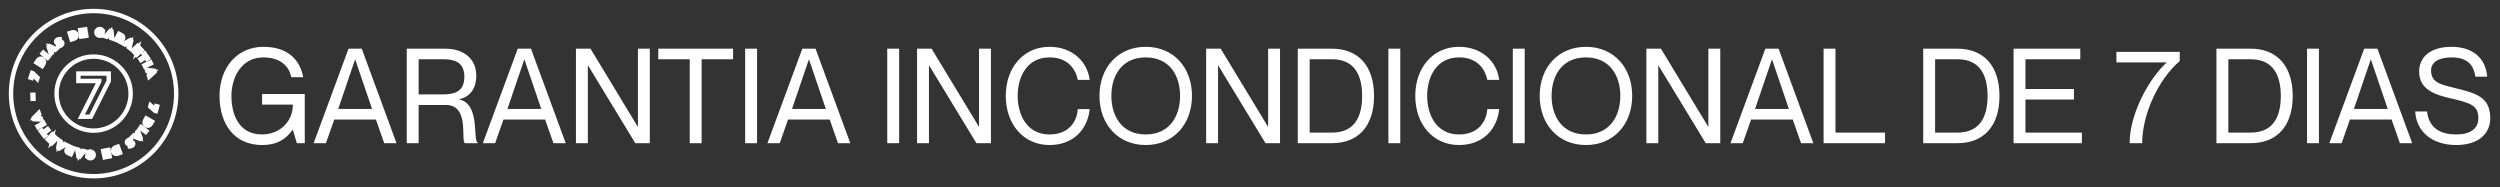 <svg width="227" height="17" viewBox="0 0 227 17" fill="none" xmlns="http://www.w3.org/2000/svg">
<rect x="0" y="0" width="227" height="17" fill="#333333" stroke="none"/>
<path d="M26.449 7.012C26.197 5.788 25.213 5.212 23.917 5.212C21.877 5.212 21.013 7.096 21.013 8.704C21.013 10.324 21.637 12.208 23.797 12.208C25.333 12.208 26.593 11.104 26.593 9.496H23.797V8.536H27.673V13H26.953L26.593 11.788H26.569C25.921 12.688 25.117 13.168 23.797 13.168C21.301 13.168 19.933 11.296 19.933 8.704C19.933 6.124 21.541 4.252 23.917 4.252C26.089 4.252 27.229 5.38 27.529 7.012H26.449ZM34.131 10.852H30.351L29.595 13H28.479L31.647 4.42H32.847L36.003 13H34.887L34.131 10.852ZM30.711 9.892H33.783L32.259 5.416H32.235L30.711 9.892ZM36.933 13V4.42H40.413C42.105 4.42 43.245 5.332 43.245 6.856C43.245 8.092 42.657 8.776 41.709 9.016V9.04C43.617 9.412 42.921 12.784 43.365 12.928V13H42.201C41.829 12.64 42.645 9.532 40.473 9.532H38.013V13H36.933ZM38.013 5.38V8.572H40.161C41.049 8.572 42.165 8.464 42.165 6.976C42.165 5.488 41.049 5.38 40.161 5.38H38.013ZM49.495 10.852H45.715L44.959 13H43.843L47.011 4.42H48.211L51.367 13H50.251L49.495 10.852ZM46.075 9.892H49.147L47.623 5.416H47.599L46.075 9.892ZM52.296 13V4.42H53.616L57.9 11.488H57.924V4.42H59.004V13H57.684L53.4 5.956H53.376V13H52.296ZM62.628 13V5.38H59.772V4.42H66.564V5.38H63.708V13H62.628ZM67.66 4.42H68.74V13H67.66V4.42ZM75.335 10.852H71.555L70.799 13H69.683L72.85 4.42H74.05L77.207 13H76.091L75.335 10.852ZM71.915 9.892H74.987L73.463 5.416H73.439L71.915 9.892ZM80.562 4.42H81.642V13H80.562V4.42ZM83.269 13V4.42H84.589L88.873 11.488H88.897V4.42H89.977V13H88.657L84.373 5.956H84.349V13H83.269ZM97.864 7.252C97.708 6.436 97.084 5.212 95.296 5.212C93.256 5.212 92.404 6.976 92.404 8.704C92.404 10.444 93.256 12.208 95.296 12.208C97.096 12.208 97.792 10.984 97.864 9.904H98.944C98.752 11.8 97.408 13.168 95.296 13.168C92.944 13.168 91.324 11.296 91.324 8.704C91.324 6.124 92.944 4.252 95.296 4.252C97.396 4.252 98.74 5.62 98.944 7.252H97.864ZM104.032 13.168C101.512 13.168 99.832 11.284 99.832 8.704C99.832 6.124 101.512 4.252 104.032 4.252C106.552 4.252 108.232 6.124 108.232 8.704C108.232 11.284 106.552 13.168 104.032 13.168ZM104.032 12.208C106.192 12.208 107.152 10.552 107.152 8.704C107.152 6.856 106.192 5.212 104.032 5.212C101.872 5.212 100.912 6.856 100.912 8.704C100.912 10.552 101.872 12.208 104.032 12.208ZM109.519 13V4.42H110.839L115.123 11.488H115.147V4.42H116.227V13H114.907L110.623 5.956H110.599V13H109.519ZM117.839 13V4.42H120.947C123.311 4.42 124.763 5.956 124.763 8.716C124.763 11.476 123.311 13 120.947 13H117.839ZM118.919 5.38V12.04H120.947C123.131 12.04 123.683 10.396 123.683 8.716C123.683 7.036 123.131 5.38 120.947 5.38H118.919ZM126.066 4.42H127.146V13H126.066V4.42ZM135.047 7.252C134.891 6.436 134.267 5.212 132.479 5.212C130.439 5.212 129.587 6.976 129.587 8.704C129.587 10.444 130.439 12.208 132.479 12.208C134.279 12.208 134.975 10.984 135.047 9.904H136.127C135.935 11.8 134.591 13.168 132.479 13.168C130.127 13.168 128.507 11.296 128.507 8.704C128.507 6.124 130.127 4.252 132.479 4.252C134.579 4.252 135.923 5.62 136.127 7.252H135.047ZM137.363 4.42H138.443V13H137.363V4.42ZM144.004 13.168C141.484 13.168 139.804 11.284 139.804 8.704C139.804 6.124 141.484 4.252 144.004 4.252C146.524 4.252 148.204 6.124 148.204 8.704C148.204 11.284 146.524 13.168 144.004 13.168ZM144.004 12.208C146.164 12.208 147.124 10.552 147.124 8.704C147.124 6.856 146.164 5.212 144.004 5.212C141.844 5.212 140.884 6.856 140.884 8.704C140.884 10.552 141.844 12.208 144.004 12.208ZM149.492 13V4.42H150.812L155.096 11.488H155.12V4.42H156.2V13H154.88L150.596 5.956H150.572V13H149.492ZM162.78 10.852H159L158.244 13H157.128L160.296 4.42H161.496L164.652 13H163.536L162.78 10.852ZM159.36 9.892H162.432L160.908 5.416H160.884L159.36 9.892ZM165.581 4.42H166.661V12.04H171.161V13H165.581V4.42ZM174.628 13V4.42H177.736C180.1 4.42 181.552 5.956 181.552 8.716C181.552 11.476 180.1 13 177.736 13H174.628ZM175.708 5.38V12.04H177.736C179.92 12.04 180.472 10.396 180.472 8.716C180.472 7.036 179.92 5.38 177.736 5.38H175.708ZM183.911 8.08H188.315V9.04H183.911V12.04H189.035V13H182.831V4.42H188.891V5.38H183.911V8.08ZM192.171 4.708H197.919V5.548C196.035 7.132 194.511 10.324 194.511 13H193.371C193.371 10.228 195.243 7.012 196.719 5.692V5.668H192.171V4.708ZM201.253 13V4.42H204.361C206.725 4.42 208.177 5.956 208.177 8.716C208.177 11.476 206.725 13 204.361 13H201.253ZM202.333 5.38V12.04H204.361C206.545 12.04 207.097 10.396 207.097 8.716C207.097 7.036 206.545 5.38 204.361 5.38H202.333ZM209.48 4.42H210.56V13H209.48V4.42ZM217.155 10.852H213.375L212.619 13H211.503L214.671 4.42H215.871L219.027 13H217.911L217.155 10.852ZM213.735 9.892H216.807L215.283 5.416H215.259L213.735 9.892ZM222.923 7.996C224.855 8.476 226.115 8.8 226.115 10.756C226.115 12.004 225.191 13.168 223.019 13.168C220.991 13.168 219.419 12.088 219.299 10.12H220.379C220.499 11.296 221.219 12.208 223.019 12.208C224.507 12.208 225.035 11.524 225.035 10.756C225.035 9.58 224.399 9.364 222.479 8.92C221.195 8.62 219.659 8.176 219.659 6.508C219.659 5.152 220.703 4.252 222.599 4.252C224.423 4.252 225.695 5.188 225.839 6.964H224.759C224.603 5.812 223.955 5.212 222.599 5.212C221.387 5.212 220.739 5.68 220.739 6.388C220.739 7.528 221.663 7.684 222.923 7.996Z" fill="white"/>
<mask id="path-2-outside-1_349_5" maskUnits="userSpaceOnUse" x="0" y="0" width="17" height="17" fill="black">
<rect fill="white" width="17" height="17"/>
<path d="M8.5 11.863C10.357 11.863 11.863 10.357 11.863 8.5C11.863 6.643 10.357 5.137 8.5 5.137C6.643 5.137 5.137 6.643 5.137 8.5C5.137 10.357 6.643 11.863 8.5 11.863Z"/>
<path d="M8.5 16C12.642 16 16 12.642 16 8.5C16 4.358 12.642 1 8.5 1C4.358 1 1 4.358 1 8.5C1 12.642 4.358 16 8.5 16Z"/>
<path d="M7.386 10.598L9.013 7.379V7.352H7.118V6.674H9.871V7.362L8.242 10.598H7.386Z"/>
<path d="M9.024 3.247C8.844 3.224 8.728 3.071 8.75 2.901C8.772 2.731 8.922 2.611 9.102 2.634C9.182 2.644 9.248 2.681 9.296 2.732L9.224 2.796C9.188 2.757 9.144 2.737 9.091 2.731C8.974 2.716 8.876 2.8 8.861 2.915C8.846 3.029 8.92 3.136 9.037 3.151C9.099 3.159 9.158 3.137 9.199 3.098L9.212 2.995L9.103 2.981L9.115 2.892L9.327 2.919L9.297 3.151C9.233 3.224 9.131 3.261 9.024 3.247Z"/>
<path d="M7.282 2.725L7.365 3.319L7.839 3.253L7.826 3.161L7.459 3.212L7.434 3.038L7.769 2.991L7.756 2.9L7.422 2.947L7.401 2.802L7.756 2.753L7.743 2.661L7.282 2.725Z"/>
<path fill-rule="evenodd" clip-rule="evenodd" d="M6.507 3.58L6.329 3.008L6.553 2.938C6.739 2.88 6.897 2.973 6.946 3.13C6.995 3.286 6.918 3.452 6.731 3.511L6.507 3.58ZM6.582 3.46L6.7 3.424C6.82 3.386 6.875 3.277 6.839 3.163C6.804 3.049 6.697 2.99 6.576 3.028L6.459 3.065L6.582 3.46Z"/>
<path d="M5.285 4.183C5.338 4.193 5.423 4.198 5.533 4.128C5.633 4.065 5.708 3.951 5.641 3.845C5.579 3.746 5.463 3.769 5.352 3.807C5.282 3.831 5.228 3.846 5.203 3.805C5.173 3.759 5.222 3.709 5.256 3.687C5.308 3.654 5.364 3.638 5.427 3.638L5.419 3.546C5.346 3.544 5.277 3.559 5.204 3.605C5.11 3.665 5.051 3.77 5.111 3.864C5.174 3.965 5.289 3.934 5.396 3.897C5.456 3.877 5.517 3.858 5.546 3.905C5.575 3.951 5.537 4.011 5.482 4.046C5.406 4.093 5.339 4.1 5.276 4.092L5.285 4.183Z"/>
<path fill-rule="evenodd" clip-rule="evenodd" d="M4.614 4.878L4.417 4.251L4.493 4.183L5.093 4.451L5.012 4.524L4.908 4.478L4.662 4.697L4.695 4.805L4.614 4.878ZM4.633 4.609L4.824 4.439L4.669 4.368C4.611 4.341 4.532 4.303 4.532 4.303C4.532 4.303 4.561 4.384 4.581 4.447L4.633 4.609Z"/>
<path d="M3.868 4.857L4.324 5.246L4.394 5.164L3.937 4.776L3.868 4.857Z"/>
<path fill-rule="evenodd" clip-rule="evenodd" d="M3.82 5.999L3.315 5.676L3.442 5.478C3.548 5.314 3.728 5.284 3.866 5.372C4.004 5.46 4.052 5.637 3.947 5.802L3.82 5.999ZM3.8 5.859L3.866 5.756C3.935 5.649 3.906 5.531 3.806 5.466C3.705 5.402 3.586 5.425 3.518 5.532L3.451 5.635L3.8 5.859Z"/>
<path d="M2.969 6.767L3.372 7.166L3.407 7.059L2.981 6.647L2.917 6.626L2.78 7.049L2.868 7.078L2.969 6.767Z"/>
<path d="M3.04 8.977L2.956 8.979L2.947 8.606L3.031 8.604L3.04 8.977Z"/>
<path d="M13.673 9.57L14.095 9.948L14.181 9.633L14.27 9.657L14.154 10.086L14.089 10.069L13.643 9.678L13.673 9.57Z"/>
<path fill-rule="evenodd" clip-rule="evenodd" d="M13.285 10.75L13.806 11.047L13.689 11.251C13.592 11.42 13.413 11.46 13.271 11.378C13.129 11.297 13.072 11.123 13.169 10.954L13.285 10.75ZM13.312 10.889L13.251 10.995C13.189 11.105 13.223 11.222 13.327 11.281C13.43 11.34 13.548 11.311 13.611 11.201L13.672 11.094L13.312 10.889Z"/>
<path d="M13.292 11.897L12.816 11.532L12.751 11.617L13.226 11.982L13.292 11.897Z"/>
<path fill-rule="evenodd" clip-rule="evenodd" d="M12.54 11.917L12.768 12.534L12.696 12.605L12.083 12.368L12.16 12.291L12.267 12.332L12.501 12.101L12.462 11.994L12.54 11.917ZM12.534 12.187L12.353 12.367L12.511 12.429C12.57 12.453 12.651 12.487 12.651 12.487C12.651 12.487 12.618 12.408 12.595 12.346L12.534 12.187Z"/>
<path d="M11.886 12.657C11.832 12.649 11.747 12.649 11.64 12.724C11.543 12.791 11.474 12.909 11.546 13.012C11.613 13.107 11.728 13.079 11.836 13.036C11.905 13.009 11.958 12.991 11.986 13.03C12.017 13.075 11.971 13.128 11.938 13.151C11.887 13.186 11.833 13.205 11.769 13.208L11.782 13.299C11.855 13.298 11.923 13.28 11.994 13.23C12.085 13.167 12.139 13.059 12.075 12.967C12.006 12.869 11.893 12.906 11.788 12.948C11.729 12.97 11.669 12.992 11.638 12.948C11.607 12.903 11.642 12.841 11.695 12.804C11.769 12.752 11.835 12.743 11.898 12.747L11.886 12.657Z"/>
<path fill-rule="evenodd" clip-rule="evenodd" d="M10.696 13.31L10.902 13.873L10.682 13.953C10.498 14.021 10.336 13.935 10.28 13.782C10.223 13.628 10.292 13.458 10.475 13.391L10.696 13.31ZM10.627 13.434L10.511 13.476C10.393 13.52 10.344 13.631 10.385 13.743C10.426 13.855 10.535 13.909 10.654 13.865L10.77 13.823L10.627 13.434Z"/>
<path d="M9.958 14.199L9.846 13.61L9.376 13.7L9.393 13.791L9.757 13.721L9.791 13.895L9.459 13.958L9.476 14.048L9.808 13.985L9.835 14.128L9.484 14.195L9.501 14.286L9.958 14.199Z"/>
<path d="M8.22 13.758C8.401 13.772 8.524 13.918 8.511 14.09C8.498 14.261 8.353 14.388 8.173 14.374C8.092 14.367 8.024 14.334 7.973 14.286L8.043 14.218C8.081 14.255 8.126 14.273 8.179 14.277C8.296 14.286 8.39 14.197 8.399 14.081C8.408 13.966 8.329 13.864 8.212 13.854C8.149 13.85 8.092 13.874 8.052 13.915L8.044 14.019L8.154 14.027L8.147 14.117L7.934 14.1L7.952 13.867C8.012 13.791 8.112 13.749 8.22 13.758Z"/>
<path fill-rule="evenodd" clip-rule="evenodd" d="M7.219 14.237L7.631 13.724L7.525 13.697L7.453 13.785L7.135 13.703L7.115 13.591L7.009 13.563L7.121 14.211L7.219 14.237ZM7.149 13.794L7.396 13.858L7.291 13.992C7.25 14.043 7.199 14.112 7.199 14.112C7.199 14.112 7.187 14.026 7.176 13.962L7.149 13.794Z"/>
<path fill-rule="evenodd" clip-rule="evenodd" d="M6.674 13.466L6.426 14.012L6.196 13.907C6.039 13.836 5.998 13.705 6.051 13.589C6.084 13.516 6.155 13.465 6.243 13.463L6.195 13.249L6.309 13.3L6.344 13.477C6.36 13.481 6.377 13.487 6.394 13.495L6.518 13.551L6.577 13.422L6.674 13.466ZM6.48 13.635L6.343 13.573C6.264 13.537 6.184 13.568 6.153 13.636C6.122 13.706 6.151 13.786 6.229 13.822L6.367 13.884L6.48 13.635Z"/>
<path fill-rule="evenodd" clip-rule="evenodd" d="M5.376 13.482L5.936 13.138L5.846 13.077L5.749 13.136L5.476 12.951L5.495 12.839L5.405 12.778L5.292 13.425L5.376 13.482ZM5.459 13.043L5.67 13.186L5.527 13.276C5.471 13.311 5.399 13.358 5.399 13.358C5.399 13.358 5.417 13.273 5.429 13.21L5.459 13.043Z"/>
<path d="M5.123 12.577L4.707 13.008L4.628 12.932L4.678 12.572C4.688 12.5 4.71 12.406 4.71 12.406L4.408 12.72L4.331 12.645L4.747 12.214L4.827 12.291L4.78 12.634C4.768 12.721 4.746 12.813 4.746 12.813L5.046 12.502L5.123 12.577Z"/>
<path d="M3.973 12.111L4.38 11.809L4.316 11.723L3.909 12.025L3.783 11.856L3.709 11.911L4.025 12.336L4.099 12.28L3.973 12.111Z"/>
<path d="M3.994 11.265L3.472 11.558L3.419 11.465L3.942 11.171L3.994 11.265Z"/>
<path fill-rule="evenodd" clip-rule="evenodd" d="M3.091 10.824L3.747 10.858L3.708 10.757L3.594 10.75L3.475 10.443L3.554 10.362L3.515 10.26L3.054 10.729L3.091 10.824ZM3.409 10.509L3.501 10.746L3.332 10.739C3.266 10.736 3.18 10.734 3.18 10.734C3.18 10.734 3.243 10.674 3.289 10.629L3.409 10.509Z"/>
<path fill-rule="evenodd" clip-rule="evenodd" d="M10.022 2.81L9.586 3.301L9.69 3.334L9.766 3.249L10.08 3.347L10.094 3.46L10.198 3.493L10.119 2.84L10.022 2.81ZM10.07 3.255L9.826 3.179L9.938 3.051C9.981 3.002 10.036 2.935 10.036 2.935C10.036 2.935 10.044 3.022 10.051 3.086L10.07 3.255Z"/>
<path fill-rule="evenodd" clip-rule="evenodd" d="M10.539 3.607L10.813 3.074L11.038 3.19C11.191 3.268 11.226 3.401 11.168 3.514C11.131 3.586 11.058 3.633 10.97 3.631L11.007 3.847L10.896 3.79L10.87 3.613C10.854 3.608 10.837 3.601 10.82 3.592L10.699 3.53L10.635 3.656L10.539 3.607ZM10.742 3.448L10.876 3.517C10.952 3.556 11.033 3.529 11.068 3.463C11.103 3.394 11.077 3.313 11.002 3.274L10.867 3.204L10.742 3.448Z"/>
<path fill-rule="evenodd" clip-rule="evenodd" d="M11.83 3.647L11.255 3.964L11.342 4.029L11.442 3.975L11.705 4.172L11.681 4.284L11.768 4.349L11.912 3.708L11.83 3.647ZM11.727 4.082L11.523 3.929L11.671 3.846C11.728 3.814 11.802 3.77 11.802 3.77C11.802 3.77 11.78 3.854 11.765 3.917L11.727 4.082Z"/>
<path d="M12.06 4.577L12.497 4.168L12.572 4.247L12.504 4.605C12.49 4.676 12.463 4.769 12.463 4.769L12.781 4.471L12.854 4.549L12.417 4.959L12.341 4.878L12.405 4.538C12.422 4.451 12.448 4.36 12.448 4.36L12.133 4.656L12.06 4.577Z"/>
<path d="M13.174 5.083L12.753 5.366L12.813 5.455L13.234 5.172L13.351 5.347L13.428 5.295L13.133 4.856L13.056 4.908L13.174 5.083Z"/>
<path d="M13.115 5.927L13.651 5.659L13.699 5.755L13.163 6.023L13.115 5.927Z"/>
<path fill-rule="evenodd" clip-rule="evenodd" d="M14.002 6.422L13.348 6.355L13.382 6.459L13.495 6.471L13.599 6.783L13.516 6.861L13.55 6.964L14.034 6.519L14.002 6.422ZM13.668 6.721L13.588 6.479L13.757 6.495C13.822 6.502 13.908 6.507 13.908 6.507C13.908 6.507 13.842 6.564 13.794 6.607L13.668 6.721Z"/>
</mask>
<path d="M9.024 3.247C8.844 3.224 8.728 3.071 8.75 2.901C8.772 2.731 8.922 2.611 9.102 2.634C9.182 2.644 9.248 2.681 9.296 2.732L9.224 2.796C9.188 2.757 9.144 2.737 9.091 2.731C8.974 2.716 8.876 2.8 8.861 2.915C8.846 3.029 8.92 3.136 9.037 3.151C9.099 3.159 9.158 3.137 9.199 3.098L9.212 2.995L9.103 2.981L9.115 2.892L9.327 2.919L9.297 3.151C9.233 3.224 9.131 3.261 9.024 3.247Z" fill="white"/>
<path d="M7.282 2.725L7.365 3.319L7.839 3.253L7.826 3.161L7.459 3.212L7.434 3.038L7.769 2.991L7.756 2.9L7.422 2.947L7.401 2.802L7.756 2.753L7.743 2.661L7.282 2.725Z" fill="white"/>
<path fill-rule="evenodd" clip-rule="evenodd" d="M6.507 3.58L6.329 3.008L6.553 2.938C6.739 2.88 6.897 2.973 6.946 3.13C6.995 3.286 6.918 3.452 6.731 3.511L6.507 3.58ZM6.582 3.46L6.7 3.424C6.82 3.386 6.875 3.277 6.839 3.163C6.804 3.049 6.697 2.99 6.576 3.028L6.459 3.065L6.582 3.46Z" fill="white"/>
<path d="M5.285 4.183C5.338 4.193 5.423 4.198 5.533 4.128C5.633 4.065 5.708 3.951 5.641 3.845C5.579 3.746 5.463 3.769 5.352 3.807C5.282 3.831 5.228 3.846 5.203 3.805C5.173 3.759 5.222 3.709 5.256 3.687C5.308 3.654 5.364 3.638 5.427 3.638L5.419 3.546C5.346 3.544 5.277 3.559 5.204 3.605C5.11 3.665 5.051 3.77 5.111 3.864C5.174 3.965 5.289 3.934 5.396 3.897C5.456 3.877 5.517 3.858 5.546 3.905C5.575 3.951 5.537 4.011 5.482 4.046C5.406 4.093 5.339 4.1 5.276 4.092L5.285 4.183Z" fill="white"/>
<path fill-rule="evenodd" clip-rule="evenodd" d="M4.614 4.878L4.417 4.251L4.493 4.183L5.093 4.451L5.012 4.524L4.908 4.478L4.662 4.697L4.695 4.805L4.614 4.878ZM4.633 4.609L4.824 4.439L4.669 4.368C4.611 4.341 4.532 4.303 4.532 4.303C4.532 4.303 4.561 4.384 4.581 4.447L4.633 4.609Z" fill="white"/>
<path d="M3.868 4.857L4.324 5.246L4.394 5.164L3.937 4.776L3.868 4.857Z" fill="white"/>
<path fill-rule="evenodd" clip-rule="evenodd" d="M3.82 5.999L3.315 5.676L3.442 5.478C3.548 5.314 3.728 5.284 3.866 5.372C4.004 5.46 4.052 5.637 3.947 5.802L3.82 5.999ZM3.8 5.859L3.866 5.756C3.935 5.649 3.906 5.531 3.806 5.466C3.705 5.402 3.586 5.425 3.518 5.532L3.451 5.635L3.8 5.859Z" fill="white"/>
<path d="M2.969 6.767L3.372 7.166L3.407 7.059L2.981 6.647L2.917 6.626L2.78 7.049L2.868 7.078L2.969 6.767Z" fill="white"/>
<path d="M3.04 8.977L2.956 8.979L2.947 8.606L3.031 8.604L3.04 8.977Z" fill="white"/>
<path d="M13.673 9.57L14.095 9.948L14.181 9.633L14.27 9.657L14.154 10.086L14.089 10.069L13.643 9.678L13.673 9.57Z" fill="white"/>
<path fill-rule="evenodd" clip-rule="evenodd" d="M13.285 10.75L13.806 11.047L13.689 11.251C13.592 11.42 13.413 11.46 13.271 11.378C13.129 11.297 13.072 11.123 13.169 10.954L13.285 10.75ZM13.312 10.889L13.251 10.995C13.189 11.105 13.223 11.222 13.327 11.281C13.43 11.34 13.548 11.311 13.611 11.201L13.672 11.094L13.312 10.889Z" fill="white"/>
<path d="M13.292 11.897L12.816 11.532L12.751 11.617L13.226 11.982L13.292 11.897Z" fill="white"/>
<path fill-rule="evenodd" clip-rule="evenodd" d="M12.54 11.917L12.768 12.534L12.696 12.605L12.083 12.368L12.16 12.291L12.267 12.332L12.501 12.101L12.462 11.994L12.54 11.917ZM12.534 12.187L12.353 12.367L12.511 12.429C12.57 12.453 12.651 12.487 12.651 12.487C12.651 12.487 12.618 12.408 12.595 12.346L12.534 12.187Z" fill="white"/>
<path d="M11.886 12.657C11.832 12.649 11.747 12.649 11.64 12.724C11.543 12.791 11.474 12.909 11.546 13.012C11.613 13.107 11.728 13.079 11.836 13.036C11.905 13.009 11.958 12.991 11.986 13.03C12.017 13.075 11.971 13.128 11.938 13.151C11.887 13.186 11.833 13.205 11.769 13.208L11.782 13.299C11.855 13.298 11.923 13.28 11.994 13.23C12.085 13.167 12.139 13.059 12.075 12.967C12.006 12.869 11.893 12.906 11.788 12.948C11.729 12.97 11.669 12.992 11.638 12.948C11.607 12.903 11.642 12.841 11.695 12.804C11.769 12.752 11.835 12.743 11.898 12.747L11.886 12.657Z" fill="white"/>
<path fill-rule="evenodd" clip-rule="evenodd" d="M10.696 13.31L10.902 13.873L10.682 13.953C10.498 14.021 10.336 13.935 10.28 13.782C10.223 13.628 10.292 13.458 10.475 13.391L10.696 13.31ZM10.627 13.434L10.511 13.476C10.393 13.52 10.344 13.631 10.385 13.743C10.426 13.855 10.535 13.909 10.654 13.865L10.77 13.823L10.627 13.434Z" fill="white"/>
<path d="M9.958 14.199L9.846 13.61L9.376 13.7L9.393 13.791L9.757 13.721L9.791 13.895L9.459 13.958L9.476 14.048L9.808 13.985L9.835 14.128L9.484 14.195L9.501 14.286L9.958 14.199Z" fill="white"/>
<path d="M8.22 13.758C8.401 13.772 8.524 13.918 8.511 14.09C8.498 14.261 8.353 14.388 8.173 14.374C8.092 14.367 8.024 14.334 7.973 14.286L8.043 14.218C8.081 14.255 8.126 14.273 8.179 14.277C8.296 14.286 8.39 14.197 8.399 14.081C8.408 13.966 8.329 13.864 8.212 13.854C8.149 13.85 8.092 13.874 8.052 13.915L8.044 14.019L8.154 14.027L8.147 14.117L7.934 14.1L7.952 13.867C8.012 13.791 8.112 13.749 8.22 13.758Z" fill="white"/>
<path fill-rule="evenodd" clip-rule="evenodd" d="M7.219 14.237L7.631 13.724L7.525 13.697L7.453 13.785L7.135 13.703L7.115 13.591L7.009 13.563L7.121 14.211L7.219 14.237ZM7.149 13.794L7.396 13.858L7.291 13.992C7.25 14.043 7.199 14.112 7.199 14.112C7.199 14.112 7.187 14.026 7.176 13.962L7.149 13.794Z" fill="white"/>
<path fill-rule="evenodd" clip-rule="evenodd" d="M6.674 13.466L6.426 14.012L6.196 13.907C6.039 13.836 5.998 13.705 6.051 13.589C6.084 13.516 6.155 13.465 6.243 13.463L6.195 13.249L6.309 13.3L6.344 13.477C6.36 13.481 6.377 13.487 6.394 13.495L6.518 13.551L6.577 13.422L6.674 13.466ZM6.48 13.635L6.343 13.573C6.264 13.537 6.184 13.568 6.153 13.636C6.122 13.706 6.151 13.786 6.229 13.822L6.367 13.884L6.48 13.635Z" fill="white"/>
<path fill-rule="evenodd" clip-rule="evenodd" d="M5.376 13.482L5.936 13.138L5.846 13.077L5.749 13.136L5.476 12.951L5.495 12.839L5.405 12.778L5.292 13.425L5.376 13.482ZM5.459 13.043L5.67 13.186L5.527 13.276C5.471 13.311 5.399 13.358 5.399 13.358C5.399 13.358 5.417 13.273 5.429 13.21L5.459 13.043Z" fill="white"/>
<path d="M5.123 12.577L4.707 13.008L4.628 12.932L4.678 12.572C4.688 12.5 4.71 12.406 4.71 12.406L4.408 12.72L4.331 12.645L4.747 12.214L4.827 12.291L4.78 12.634C4.768 12.721 4.746 12.813 4.746 12.813L5.046 12.502L5.123 12.577Z" fill="white"/>
<path d="M3.973 12.111L4.38 11.809L4.316 11.723L3.909 12.025L3.783 11.856L3.709 11.911L4.025 12.336L4.099 12.28L3.973 12.111Z" fill="white"/>
<path d="M3.994 11.265L3.472 11.558L3.419 11.465L3.942 11.171L3.994 11.265Z" fill="white"/>
<path fill-rule="evenodd" clip-rule="evenodd" d="M3.091 10.824L3.747 10.858L3.708 10.757L3.594 10.75L3.475 10.443L3.554 10.362L3.515 10.26L3.054 10.729L3.091 10.824ZM3.409 10.509L3.501 10.746L3.332 10.739C3.266 10.736 3.18 10.734 3.18 10.734C3.18 10.734 3.243 10.674 3.289 10.629L3.409 10.509Z" fill="white"/>
<path fill-rule="evenodd" clip-rule="evenodd" d="M10.022 2.81L9.586 3.301L9.69 3.334L9.766 3.249L10.08 3.347L10.094 3.46L10.198 3.493L10.119 2.84L10.022 2.81ZM10.07 3.255L9.826 3.179L9.938 3.051C9.981 3.002 10.036 2.935 10.036 2.935C10.036 2.935 10.044 3.022 10.051 3.086L10.07 3.255Z" fill="white"/>
<path fill-rule="evenodd" clip-rule="evenodd" d="M10.539 3.607L10.813 3.074L11.038 3.19C11.191 3.268 11.226 3.401 11.168 3.514C11.131 3.586 11.058 3.633 10.97 3.631L11.007 3.847L10.896 3.79L10.87 3.613C10.854 3.608 10.837 3.601 10.82 3.592L10.699 3.53L10.635 3.656L10.539 3.607ZM10.742 3.448L10.876 3.517C10.952 3.556 11.033 3.529 11.068 3.463C11.103 3.394 11.077 3.313 11.002 3.274L10.867 3.204L10.742 3.448Z" fill="white"/>
<path fill-rule="evenodd" clip-rule="evenodd" d="M11.83 3.647L11.255 3.964L11.342 4.029L11.442 3.975L11.705 4.172L11.681 4.284L11.768 4.349L11.912 3.708L11.83 3.647ZM11.727 4.082L11.523 3.929L11.671 3.846C11.728 3.814 11.802 3.77 11.802 3.77C11.802 3.77 11.78 3.854 11.765 3.917L11.727 4.082Z" fill="white"/>
<path d="M12.06 4.577L12.497 4.168L12.572 4.247L12.504 4.605C12.49 4.676 12.463 4.769 12.463 4.769L12.781 4.471L12.854 4.549L12.417 4.959L12.341 4.878L12.405 4.538C12.422 4.451 12.448 4.36 12.448 4.36L12.133 4.656L12.06 4.577Z" fill="white"/>
<path d="M13.174 5.083L12.753 5.366L12.813 5.455L13.234 5.172L13.351 5.347L13.428 5.295L13.133 4.856L13.056 4.908L13.174 5.083Z" fill="white"/>
<path d="M13.115 5.927L13.651 5.659L13.699 5.755L13.163 6.023L13.115 5.927Z" fill="white"/>
<path fill-rule="evenodd" clip-rule="evenodd" d="M14.002 6.422L13.348 6.355L13.382 6.459L13.495 6.471L13.599 6.783L13.516 6.861L13.55 6.964L14.034 6.519L14.002 6.422ZM13.668 6.721L13.588 6.479L13.757 6.495C13.822 6.502 13.908 6.507 13.908 6.507C13.908 6.507 13.842 6.564 13.794 6.607L13.668 6.721Z" fill="white"/>
<path d="M8.5 11.863C10.357 11.863 11.863 10.357 11.863 8.5C11.863 6.643 10.357 5.137 8.5 5.137C6.643 5.137 5.137 6.643 5.137 8.5C5.137 10.357 6.643 11.863 8.5 11.863Z" stroke="white" stroke-width="0.4" mask="url(#path-2-outside-1_349_5)"/>
<path d="M8.5 16C12.642 16 16 12.642 16 8.5C16 4.358 12.642 1 8.5 1C4.358 1 1 4.358 1 8.5C1 12.642 4.358 16 8.5 16Z" stroke="white" stroke-width="0.4" mask="url(#path-2-outside-1_349_5)"/>
<path d="M7.386 10.598L9.013 7.379V7.352H7.118V6.674H9.871V7.362L8.242 10.598H7.386Z" stroke="white" stroke-width="0.4" mask="url(#path-2-outside-1_349_5)"/>
<path d="M9.024 3.247C8.844 3.224 8.728 3.071 8.75 2.901C8.772 2.731 8.922 2.611 9.102 2.634C9.182 2.644 9.248 2.681 9.296 2.732L9.224 2.796C9.188 2.757 9.144 2.737 9.091 2.731C8.974 2.716 8.876 2.8 8.861 2.915C8.846 3.029 8.92 3.136 9.037 3.151C9.099 3.159 9.158 3.137 9.199 3.098L9.212 2.995L9.103 2.981L9.115 2.892L9.327 2.919L9.297 3.151C9.233 3.224 9.131 3.261 9.024 3.247Z" stroke="white" stroke-width="0.4" mask="url(#path-2-outside-1_349_5)"/>
<path d="M7.282 2.725L7.365 3.319L7.839 3.253L7.826 3.161L7.459 3.212L7.434 3.038L7.769 2.991L7.756 2.9L7.422 2.947L7.401 2.802L7.756 2.753L7.743 2.661L7.282 2.725Z" stroke="white" stroke-width="0.4" mask="url(#path-2-outside-1_349_5)"/>
<path fill-rule="evenodd" clip-rule="evenodd" d="M6.507 3.58L6.329 3.008L6.553 2.938C6.739 2.88 6.897 2.973 6.946 3.13C6.995 3.286 6.918 3.452 6.731 3.511L6.507 3.58ZM6.582 3.46L6.7 3.424C6.82 3.386 6.875 3.277 6.839 3.163C6.804 3.049 6.697 2.99 6.576 3.028L6.459 3.065L6.582 3.46Z" stroke="white" stroke-width="0.4" mask="url(#path-2-outside-1_349_5)"/>
<path d="M5.285 4.183C5.338 4.193 5.423 4.198 5.533 4.128C5.633 4.065 5.708 3.951 5.641 3.845C5.579 3.746 5.463 3.769 5.352 3.807C5.282 3.831 5.228 3.846 5.203 3.805C5.173 3.759 5.222 3.709 5.256 3.687C5.308 3.654 5.364 3.638 5.427 3.638L5.419 3.546C5.346 3.544 5.277 3.559 5.204 3.605C5.11 3.665 5.051 3.77 5.111 3.864C5.174 3.965 5.289 3.934 5.396 3.897C5.456 3.877 5.517 3.858 5.546 3.905C5.575 3.951 5.537 4.011 5.482 4.046C5.406 4.093 5.339 4.1 5.276 4.092L5.285 4.183Z" stroke="white" stroke-width="0.4" mask="url(#path-2-outside-1_349_5)"/>
<path fill-rule="evenodd" clip-rule="evenodd" d="M4.614 4.878L4.417 4.251L4.493 4.183L5.093 4.451L5.012 4.524L4.908 4.478L4.662 4.697L4.695 4.805L4.614 4.878ZM4.633 4.609L4.824 4.439L4.669 4.368C4.611 4.341 4.532 4.303 4.532 4.303C4.532 4.303 4.561 4.384 4.581 4.447L4.633 4.609Z" stroke="white" stroke-width="0.4" mask="url(#path-2-outside-1_349_5)"/>
<path d="M3.868 4.857L4.324 5.246L4.394 5.164L3.937 4.776L3.868 4.857Z" stroke="white" stroke-width="0.4" mask="url(#path-2-outside-1_349_5)"/>
<path fill-rule="evenodd" clip-rule="evenodd" d="M3.82 5.999L3.315 5.676L3.442 5.478C3.548 5.314 3.728 5.284 3.866 5.372C4.004 5.46 4.052 5.637 3.947 5.802L3.82 5.999ZM3.8 5.859L3.866 5.756C3.935 5.649 3.906 5.531 3.806 5.466C3.705 5.402 3.586 5.425 3.518 5.532L3.451 5.635L3.8 5.859Z" stroke="white" stroke-width="0.4" mask="url(#path-2-outside-1_349_5)"/>
<path d="M2.969 6.767L3.372 7.166L3.407 7.059L2.981 6.647L2.917 6.626L2.78 7.049L2.868 7.078L2.969 6.767Z" stroke="white" stroke-width="0.4" mask="url(#path-2-outside-1_349_5)"/>
<path d="M3.04 8.977L2.956 8.979L2.947 8.606L3.031 8.604L3.04 8.977Z" stroke="white" stroke-width="0.4" mask="url(#path-2-outside-1_349_5)"/>
<path d="M13.673 9.57L14.095 9.948L14.181 9.633L14.27 9.657L14.154 10.086L14.089 10.069L13.643 9.678L13.673 9.57Z" stroke="white" stroke-width="0.4" mask="url(#path-2-outside-1_349_5)"/>
<path fill-rule="evenodd" clip-rule="evenodd" d="M13.285 10.75L13.806 11.047L13.689 11.251C13.592 11.42 13.413 11.46 13.271 11.378C13.129 11.297 13.072 11.123 13.169 10.954L13.285 10.75ZM13.312 10.889L13.251 10.995C13.189 11.105 13.223 11.222 13.327 11.281C13.43 11.34 13.548 11.311 13.611 11.201L13.672 11.094L13.312 10.889Z" stroke="white" stroke-width="0.4" mask="url(#path-2-outside-1_349_5)"/>
<path d="M13.292 11.897L12.816 11.532L12.751 11.617L13.226 11.982L13.292 11.897Z" stroke="white" stroke-width="0.4" mask="url(#path-2-outside-1_349_5)"/>
<path fill-rule="evenodd" clip-rule="evenodd" d="M12.54 11.917L12.768 12.534L12.696 12.605L12.083 12.368L12.16 12.291L12.267 12.332L12.501 12.101L12.462 11.994L12.54 11.917ZM12.534 12.187L12.353 12.367L12.511 12.429C12.57 12.453 12.651 12.487 12.651 12.487C12.651 12.487 12.618 12.408 12.595 12.346L12.534 12.187Z" stroke="white" stroke-width="0.4" mask="url(#path-2-outside-1_349_5)"/>
<path d="M11.886 12.657C11.832 12.649 11.747 12.649 11.64 12.724C11.543 12.791 11.474 12.909 11.546 13.012C11.613 13.107 11.728 13.079 11.836 13.036C11.905 13.009 11.958 12.991 11.986 13.03C12.017 13.075 11.971 13.128 11.938 13.151C11.887 13.186 11.833 13.205 11.769 13.208L11.782 13.299C11.855 13.298 11.923 13.28 11.994 13.23C12.085 13.167 12.139 13.059 12.075 12.967C12.006 12.869 11.893 12.906 11.788 12.948C11.729 12.97 11.669 12.992 11.638 12.948C11.607 12.903 11.642 12.841 11.695 12.804C11.769 12.752 11.835 12.743 11.898 12.747L11.886 12.657Z" stroke="white" stroke-width="0.4" mask="url(#path-2-outside-1_349_5)"/>
<path fill-rule="evenodd" clip-rule="evenodd" d="M10.696 13.31L10.902 13.873L10.682 13.953C10.498 14.021 10.336 13.935 10.28 13.782C10.223 13.628 10.292 13.458 10.475 13.391L10.696 13.31ZM10.627 13.434L10.511 13.476C10.393 13.52 10.344 13.631 10.385 13.743C10.426 13.855 10.535 13.909 10.654 13.865L10.77 13.823L10.627 13.434Z" stroke="white" stroke-width="0.4" mask="url(#path-2-outside-1_349_5)"/>
<path d="M9.958 14.199L9.846 13.61L9.376 13.7L9.393 13.791L9.757 13.721L9.791 13.895L9.459 13.958L9.476 14.048L9.808 13.985L9.835 14.128L9.484 14.195L9.501 14.286L9.958 14.199Z" stroke="white" stroke-width="0.4" mask="url(#path-2-outside-1_349_5)"/>
<path d="M8.22 13.758C8.401 13.772 8.524 13.918 8.511 14.09C8.498 14.261 8.353 14.388 8.173 14.374C8.092 14.367 8.024 14.334 7.973 14.286L8.043 14.218C8.081 14.255 8.126 14.273 8.179 14.277C8.296 14.286 8.39 14.197 8.399 14.081C8.408 13.966 8.329 13.864 8.212 13.854C8.149 13.85 8.092 13.874 8.052 13.915L8.044 14.019L8.154 14.027L8.147 14.117L7.934 14.1L7.952 13.867C8.012 13.791 8.112 13.749 8.22 13.758Z" stroke="white" stroke-width="0.4" mask="url(#path-2-outside-1_349_5)"/>
<path fill-rule="evenodd" clip-rule="evenodd" d="M7.219 14.237L7.631 13.724L7.525 13.697L7.453 13.785L7.135 13.703L7.115 13.591L7.009 13.563L7.121 14.211L7.219 14.237ZM7.149 13.794L7.396 13.858L7.291 13.992C7.25 14.043 7.199 14.112 7.199 14.112C7.199 14.112 7.187 14.026 7.176 13.962L7.149 13.794Z" stroke="white" stroke-width="0.4" mask="url(#path-2-outside-1_349_5)"/>
<path fill-rule="evenodd" clip-rule="evenodd" d="M6.674 13.466L6.426 14.012L6.196 13.907C6.039 13.836 5.998 13.705 6.051 13.589C6.084 13.516 6.155 13.465 6.243 13.463L6.195 13.249L6.309 13.3L6.344 13.477C6.36 13.481 6.377 13.487 6.394 13.495L6.518 13.551L6.577 13.422L6.674 13.466ZM6.48 13.635L6.343 13.573C6.264 13.537 6.184 13.568 6.153 13.636C6.122 13.706 6.151 13.786 6.229 13.822L6.367 13.884L6.48 13.635Z" stroke="white" stroke-width="0.4" mask="url(#path-2-outside-1_349_5)"/>
<path fill-rule="evenodd" clip-rule="evenodd" d="M5.376 13.482L5.936 13.138L5.846 13.077L5.749 13.136L5.476 12.951L5.495 12.839L5.405 12.778L5.292 13.425L5.376 13.482ZM5.459 13.043L5.67 13.186L5.527 13.276C5.471 13.311 5.399 13.358 5.399 13.358C5.399 13.358 5.417 13.273 5.429 13.21L5.459 13.043Z" stroke="white" stroke-width="0.4" mask="url(#path-2-outside-1_349_5)"/>
<path d="M5.123 12.577L4.707 13.008L4.628 12.932L4.678 12.572C4.688 12.5 4.71 12.406 4.71 12.406L4.408 12.72L4.331 12.645L4.747 12.214L4.827 12.291L4.78 12.634C4.768 12.721 4.746 12.813 4.746 12.813L5.046 12.502L5.123 12.577Z" stroke="white" stroke-width="0.4" mask="url(#path-2-outside-1_349_5)"/>
<path d="M3.973 12.111L4.38 11.809L4.316 11.723L3.909 12.025L3.783 11.856L3.709 11.911L4.025 12.336L4.099 12.28L3.973 12.111Z" stroke="white" stroke-width="0.4" mask="url(#path-2-outside-1_349_5)"/>
<path d="M3.994 11.265L3.472 11.558L3.419 11.465L3.942 11.171L3.994 11.265Z" stroke="white" stroke-width="0.4" mask="url(#path-2-outside-1_349_5)"/>
<path fill-rule="evenodd" clip-rule="evenodd" d="M3.091 10.824L3.747 10.858L3.708 10.757L3.594 10.75L3.475 10.443L3.554 10.362L3.515 10.26L3.054 10.729L3.091 10.824ZM3.409 10.509L3.501 10.746L3.332 10.739C3.266 10.736 3.18 10.734 3.18 10.734C3.18 10.734 3.243 10.674 3.289 10.629L3.409 10.509Z" stroke="white" stroke-width="0.4" mask="url(#path-2-outside-1_349_5)"/>
<path fill-rule="evenodd" clip-rule="evenodd" d="M10.022 2.81L9.586 3.301L9.69 3.334L9.766 3.249L10.08 3.347L10.094 3.46L10.198 3.493L10.119 2.84L10.022 2.81ZM10.07 3.255L9.826 3.179L9.938 3.051C9.981 3.002 10.036 2.935 10.036 2.935C10.036 2.935 10.044 3.022 10.051 3.086L10.07 3.255Z" stroke="white" stroke-width="0.4" mask="url(#path-2-outside-1_349_5)"/>
<path fill-rule="evenodd" clip-rule="evenodd" d="M10.539 3.607L10.813 3.074L11.038 3.19C11.191 3.268 11.226 3.401 11.168 3.514C11.131 3.586 11.058 3.633 10.97 3.631L11.007 3.847L10.896 3.79L10.87 3.613C10.854 3.608 10.837 3.601 10.82 3.592L10.699 3.53L10.635 3.656L10.539 3.607ZM10.742 3.448L10.876 3.517C10.952 3.556 11.033 3.529 11.068 3.463C11.103 3.394 11.077 3.313 11.002 3.274L10.867 3.204L10.742 3.448Z" stroke="white" stroke-width="0.4" mask="url(#path-2-outside-1_349_5)"/>
<path fill-rule="evenodd" clip-rule="evenodd" d="M11.83 3.647L11.255 3.964L11.342 4.029L11.442 3.975L11.705 4.172L11.681 4.284L11.768 4.349L11.912 3.708L11.83 3.647ZM11.727 4.082L11.523 3.929L11.671 3.846C11.728 3.814 11.802 3.77 11.802 3.77C11.802 3.77 11.78 3.854 11.765 3.917L11.727 4.082Z" stroke="white" stroke-width="0.4" mask="url(#path-2-outside-1_349_5)"/>
<path d="M12.06 4.577L12.497 4.168L12.572 4.247L12.504 4.605C12.49 4.676 12.463 4.769 12.463 4.769L12.781 4.471L12.854 4.549L12.417 4.959L12.341 4.878L12.405 4.538C12.422 4.451 12.448 4.36 12.448 4.36L12.133 4.656L12.06 4.577Z" stroke="white" stroke-width="0.4" mask="url(#path-2-outside-1_349_5)"/>
<path d="M13.174 5.083L12.753 5.366L12.813 5.455L13.234 5.172L13.351 5.347L13.428 5.295L13.133 4.856L13.056 4.908L13.174 5.083Z" stroke="white" stroke-width="0.4" mask="url(#path-2-outside-1_349_5)"/>
<path d="M13.115 5.927L13.651 5.659L13.699 5.755L13.163 6.023L13.115 5.927Z" stroke="white" stroke-width="0.4" mask="url(#path-2-outside-1_349_5)"/>
<path fill-rule="evenodd" clip-rule="evenodd" d="M14.002 6.422L13.348 6.355L13.382 6.459L13.495 6.471L13.599 6.783L13.516 6.861L13.55 6.964L14.034 6.519L14.002 6.422ZM13.668 6.721L13.588 6.479L13.757 6.495C13.822 6.502 13.908 6.507 13.908 6.507C13.908 6.507 13.842 6.564 13.794 6.607L13.668 6.721Z" stroke="white" stroke-width="0.4" mask="url(#path-2-outside-1_349_5)"/>
</svg>
